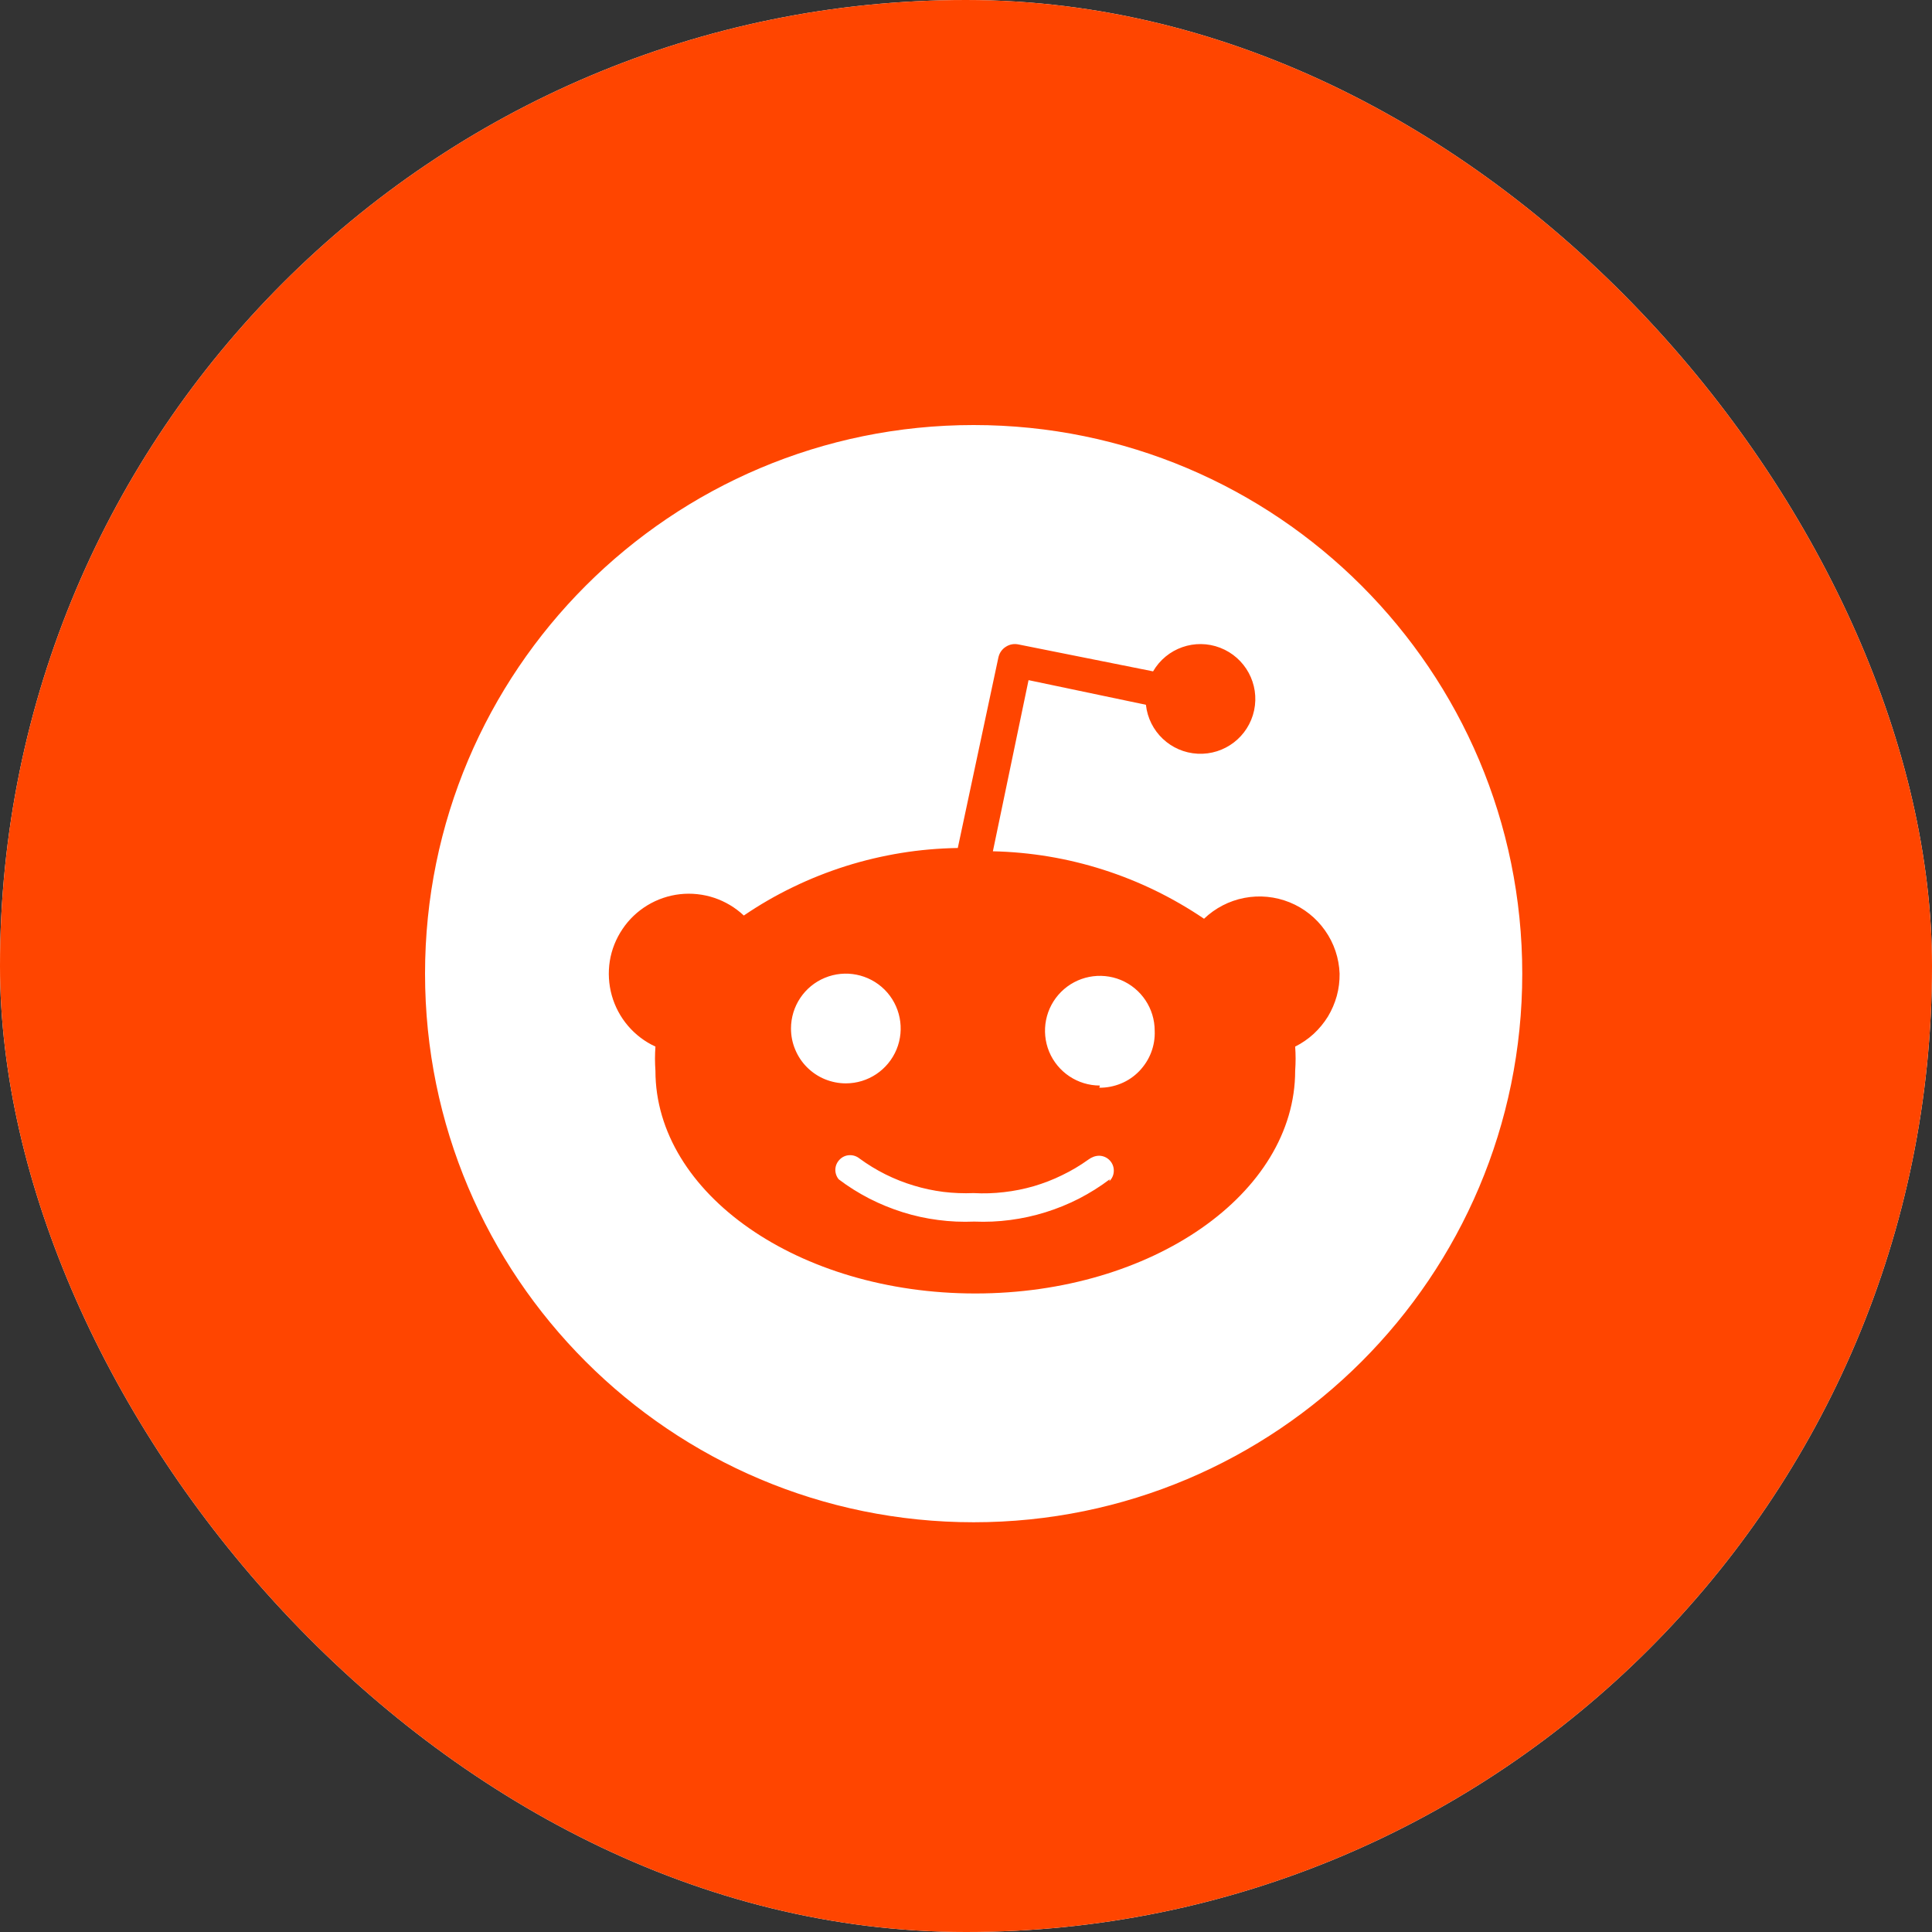 <svg width="24" height="24" viewBox="0 0 24 24" fill="none" xmlns="http://www.w3.org/2000/svg">
<rect x="0" y="0" width="24" height="24" fill="#333333" stroke="none"/>
<g id="Reddit">
<g clip-path="url(#clip0_7_439)">
<rect width="24" height="24" rx="12" fill="white"/>
<path id="Subtract" fill-rule="evenodd" clip-rule="evenodd" d="M24 0H0V24H24V0ZM12.095 18.91C15.859 18.91 18.91 15.859 18.91 12.095C18.91 8.331 15.859 5.28 12.095 5.28C8.331 5.28 5.28 8.331 5.28 12.095C5.28 15.859 8.331 18.91 12.095 18.91ZM16.641 12.095C16.642 12.188 16.631 12.281 16.606 12.372C16.581 12.462 16.544 12.548 16.496 12.628C16.447 12.707 16.387 12.78 16.319 12.843C16.25 12.906 16.172 12.96 16.089 13.001C16.091 13.026 16.092 13.051 16.093 13.076C16.095 13.126 16.095 13.176 16.093 13.226C16.092 13.251 16.091 13.276 16.089 13.301C16.089 14.828 14.31 16.068 12.116 16.068C9.921 16.068 8.142 14.828 8.142 13.301C8.141 13.276 8.139 13.251 8.138 13.226C8.136 13.176 8.136 13.126 8.138 13.076C8.139 13.051 8.141 13.026 8.142 13.001C8.011 12.941 7.895 12.853 7.801 12.743C7.708 12.634 7.639 12.505 7.6 12.366C7.561 12.227 7.553 12.081 7.575 11.939C7.598 11.796 7.652 11.661 7.733 11.541C7.813 11.421 7.919 11.321 8.042 11.246C8.166 11.171 8.304 11.124 8.447 11.108C8.59 11.092 8.736 11.108 8.872 11.153C9.009 11.199 9.135 11.274 9.24 11.373C9.435 11.24 9.639 11.122 9.851 11.02C10.063 10.917 10.283 10.83 10.507 10.759C10.732 10.688 10.962 10.634 11.194 10.596C11.427 10.558 11.662 10.538 11.898 10.534L12.402 8.169C12.408 8.142 12.418 8.116 12.434 8.093C12.45 8.07 12.47 8.05 12.494 8.035C12.517 8.02 12.543 8.009 12.571 8.004C12.598 7.999 12.627 8 12.654 8.006L14.324 8.34C14.492 8.05 14.846 7.926 15.158 8.047C15.47 8.168 15.649 8.497 15.579 8.825C15.509 9.152 15.212 9.38 14.878 9.363C14.543 9.346 14.271 9.088 14.235 8.755L12.777 8.449L12.334 10.575C12.566 10.58 12.799 10.602 13.028 10.64C13.488 10.717 13.935 10.86 14.354 11.064C14.563 11.166 14.765 11.283 14.957 11.413C15.096 11.28 15.27 11.19 15.458 11.154C15.647 11.118 15.842 11.137 16.02 11.209C16.198 11.281 16.351 11.403 16.461 11.56C16.572 11.717 16.634 11.903 16.641 12.095ZM9.878 13.037C9.912 13.12 9.962 13.195 10.025 13.258C10.089 13.322 10.164 13.372 10.246 13.406C10.329 13.44 10.418 13.458 10.507 13.458C10.783 13.458 11.031 13.292 11.137 13.037C11.242 12.783 11.184 12.489 10.989 12.294C10.794 12.1 10.501 12.041 10.246 12.147C9.992 12.252 9.826 12.501 9.826 12.776C9.826 12.866 9.843 12.954 9.878 13.037ZM13.781 14.673C13.816 14.639 13.836 14.593 13.836 14.544C13.837 14.495 13.818 14.448 13.784 14.413C13.75 14.378 13.704 14.358 13.655 14.357C13.606 14.357 13.559 14.376 13.52 14.405C13.417 14.479 13.309 14.543 13.195 14.598C13.082 14.654 12.964 14.699 12.843 14.735C12.722 14.77 12.598 14.795 12.473 14.809C12.347 14.824 12.221 14.828 12.095 14.821C11.969 14.826 11.843 14.821 11.719 14.806C11.594 14.79 11.47 14.764 11.35 14.727C11.229 14.691 11.112 14.644 10.999 14.588C10.887 14.532 10.779 14.466 10.678 14.392C10.642 14.363 10.598 14.348 10.552 14.35C10.506 14.352 10.463 14.371 10.431 14.404C10.399 14.436 10.379 14.479 10.377 14.525C10.375 14.57 10.39 14.615 10.419 14.65C10.538 14.741 10.666 14.82 10.799 14.889C10.932 14.957 11.072 15.014 11.215 15.059C11.358 15.104 11.505 15.136 11.653 15.155C11.802 15.175 11.952 15.181 12.102 15.175C12.252 15.181 12.402 15.175 12.551 15.155C12.848 15.116 13.137 15.026 13.405 14.889C13.538 14.82 13.665 14.741 13.785 14.65L13.781 14.673ZM13.925 13.46C13.84 13.495 13.748 13.513 13.656 13.512L13.663 13.485C13.387 13.485 13.139 13.319 13.033 13.065C12.928 12.81 12.986 12.517 13.181 12.322C13.376 12.127 13.669 12.069 13.924 12.174C14.178 12.28 14.344 12.528 14.344 12.804C14.348 12.896 14.333 12.988 14.3 13.074C14.267 13.161 14.216 13.239 14.152 13.306C14.088 13.372 14.011 13.425 13.925 13.46Z" fill="#FF4500"/>
</g>
</g>
<defs>
<clipPath id="clip0_7_439">
<rect width="24" height="24" rx="12" fill="white"/>
</clipPath>
</defs>
</svg>
